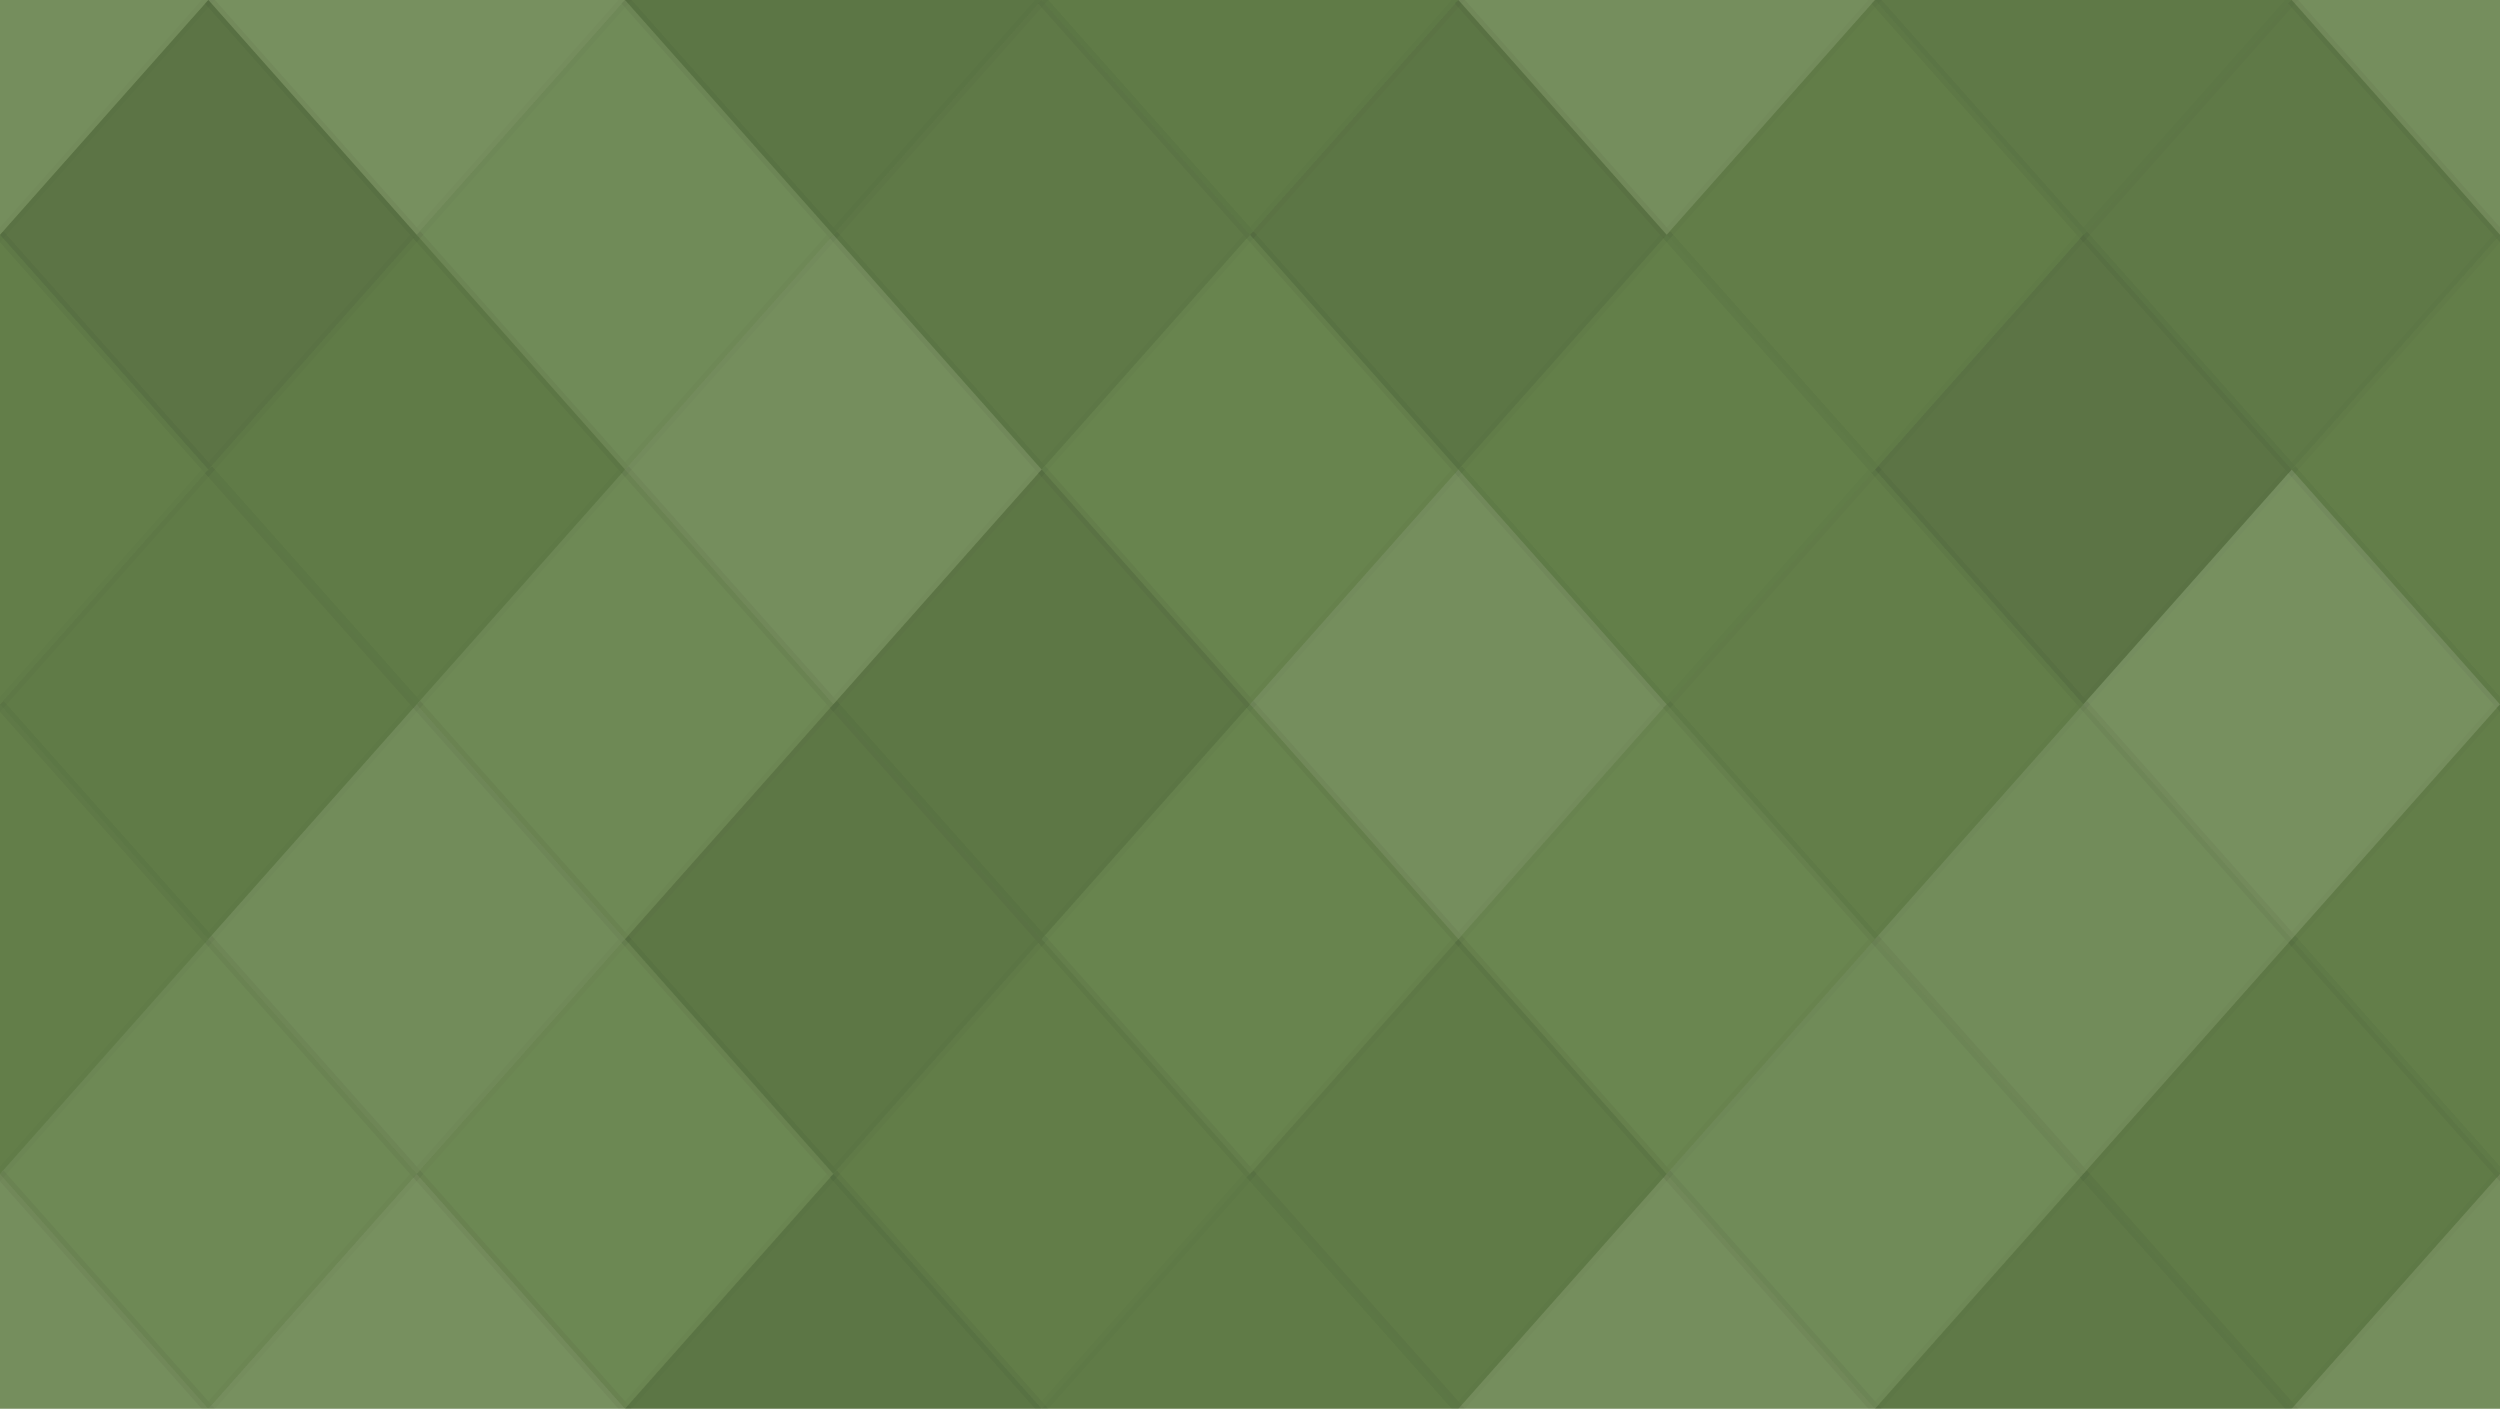 <svg xmlns="http://www.w3.org/2000/svg" width="252" height="142" viewbox="0 0 252 142" preserveAspectRatio="none"><rect x="0" y="0" width="100%" height="100%" fill="rgb(102, 131, 75)" /><polyline points="21, 0, 42, 23.667, 21, 47.333, 0, 23.667" fill="#ddd" fill-opacity="0.124" stroke="#000" stroke-opacity="0.02" transform="translate(-21, -23.667)" /><polyline points="21, 0, 42, 23.667, 21, 47.333, 0, 23.667" fill="#ddd" fill-opacity="0.124" stroke="#000" stroke-opacity="0.02" transform="translate(231, -23.667)" /><polyline points="21, 0, 42, 23.667, 21, 47.333, 0, 23.667" fill="#ddd" fill-opacity="0.124" stroke="#000" stroke-opacity="0.02" transform="translate(-21, 118.333)" /><polyline points="21, 0, 42, 23.667, 21, 47.333, 0, 23.667" fill="#ddd" fill-opacity="0.124" stroke="#000" stroke-opacity="0.02" transform="translate(231, 118.333)" /><polyline points="21, 0, 42, 23.667, 21, 47.333, 0, 23.667" fill="#ddd" fill-opacity="0.141" stroke="#000" stroke-opacity="0.02" transform="translate(21, -23.667)" /><polyline points="21, 0, 42, 23.667, 21, 47.333, 0, 23.667" fill="#ddd" fill-opacity="0.141" stroke="#000" stroke-opacity="0.02" transform="translate(21, 118.333)" /><polyline points="21, 0, 42, 23.667, 21, 47.333, 0, 23.667" fill="#222" fill-opacity="0.133" stroke="#000" stroke-opacity="0.02" transform="translate(63, -23.667)" /><polyline points="21, 0, 42, 23.667, 21, 47.333, 0, 23.667" fill="#222" fill-opacity="0.133" stroke="#000" stroke-opacity="0.02" transform="translate(63, 118.333)" /><polyline points="21, 0, 42, 23.667, 21, 47.333, 0, 23.667" fill="#222" fill-opacity="0.081" stroke="#000" stroke-opacity="0.02" transform="translate(105, -23.667)" /><polyline points="21, 0, 42, 23.667, 21, 47.333, 0, 23.667" fill="#222" fill-opacity="0.081" stroke="#000" stroke-opacity="0.02" transform="translate(105, 118.333)" /><polyline points="21, 0, 42, 23.667, 21, 47.333, 0, 23.667" fill="#ddd" fill-opacity="0.124" stroke="#000" stroke-opacity="0.02" transform="translate(147, -23.667)" /><polyline points="21, 0, 42, 23.667, 21, 47.333, 0, 23.667" fill="#ddd" fill-opacity="0.124" stroke="#000" stroke-opacity="0.02" transform="translate(147, 118.333)" /><polyline points="21, 0, 42, 23.667, 21, 47.333, 0, 23.667" fill="#222" fill-opacity="0.098" stroke="#000" stroke-opacity="0.02" transform="translate(189, -23.667)" /><polyline points="21, 0, 42, 23.667, 21, 47.333, 0, 23.667" fill="#222" fill-opacity="0.098" stroke="#000" stroke-opacity="0.02" transform="translate(189, 118.333)" /><polyline points="21, 0, 42, 23.667, 21, 47.333, 0, 23.667" fill="#222" fill-opacity="0.15" stroke="#000" stroke-opacity="0.02" transform="translate(0, 0)" /><polyline points="21, 0, 42, 23.667, 21, 47.333, 0, 23.667" fill="#222" fill-opacity="0.15" stroke="#000" stroke-opacity="0.02" transform="translate(252, 0)" /><polyline points="21, 0, 42, 23.667, 21, 47.333, 0, 23.667" fill="#ddd" fill-opacity="0.089" stroke="#000" stroke-opacity="0.02" transform="translate(42, 0)" /><polyline points="21, 0, 42, 23.667, 21, 47.333, 0, 23.667" fill="#222" fill-opacity="0.098" stroke="#000" stroke-opacity="0.02" transform="translate(84, 0)" /><polyline points="21, 0, 42, 23.667, 21, 47.333, 0, 23.667" fill="#222" fill-opacity="0.133" stroke="#000" stroke-opacity="0.02" transform="translate(126, 0)" /><polyline points="21, 0, 42, 23.667, 21, 47.333, 0, 23.667" fill="#222" fill-opacity="0.063" stroke="#000" stroke-opacity="0.02" transform="translate(168, 0)" /><polyline points="21, 0, 42, 23.667, 21, 47.333, 0, 23.667" fill="#222" fill-opacity="0.098" stroke="#000" stroke-opacity="0.02" transform="translate(210, 0)" /><polyline points="21, 0, 42, 23.667, 21, 47.333, 0, 23.667" fill="#222" fill-opacity="0.046" stroke="#000" stroke-opacity="0.02" transform="translate(-21, 23.667)" /><polyline points="21, 0, 42, 23.667, 21, 47.333, 0, 23.667" fill="#222" fill-opacity="0.046" stroke="#000" stroke-opacity="0.02" transform="translate(231, 23.667)" /><polyline points="21, 0, 42, 23.667, 21, 47.333, 0, 23.667" fill="#222" fill-opacity="0.081" stroke="#000" stroke-opacity="0.02" transform="translate(21, 23.667)" /><polyline points="21, 0, 42, 23.667, 21, 47.333, 0, 23.667" fill="#ddd" fill-opacity="0.124" stroke="#000" stroke-opacity="0.02" transform="translate(63, 23.667)" /><polyline points="21, 0, 42, 23.667, 21, 47.333, 0, 23.667" fill="#ddd" fill-opacity="0.02" stroke="#000" stroke-opacity="0.02" transform="translate(105, 23.667)" /><polyline points="21, 0, 42, 23.667, 21, 47.333, 0, 23.667" fill="#222" fill-opacity="0.029" stroke="#000" stroke-opacity="0.02" transform="translate(147, 23.667)" /><polyline points="21, 0, 42, 23.667, 21, 47.333, 0, 23.667" fill="#222" fill-opacity="0.15" stroke="#000" stroke-opacity="0.02" transform="translate(189, 23.667)" /><polyline points="21, 0, 42, 23.667, 21, 47.333, 0, 23.667" fill="#222" fill-opacity="0.081" stroke="#000" stroke-opacity="0.02" transform="translate(0, 47.333)" /><polyline points="21, 0, 42, 23.667, 21, 47.333, 0, 23.667" fill="#222" fill-opacity="0.081" stroke="#000" stroke-opacity="0.02" transform="translate(252, 47.333)" /><polyline points="21, 0, 42, 23.667, 21, 47.333, 0, 23.667" fill="#ddd" fill-opacity="0.072" stroke="#000" stroke-opacity="0.02" transform="translate(42, 47.333)" /><polyline points="21, 0, 42, 23.667, 21, 47.333, 0, 23.667" fill="#222" fill-opacity="0.115" stroke="#000" stroke-opacity="0.02" transform="translate(84, 47.333)" /><polyline points="21, 0, 42, 23.667, 21, 47.333, 0, 23.667" fill="#ddd" fill-opacity="0.124" stroke="#000" stroke-opacity="0.02" transform="translate(126, 47.333)" /><polyline points="21, 0, 42, 23.667, 21, 47.333, 0, 23.667" fill="#222" fill-opacity="0.046" stroke="#000" stroke-opacity="0.02" transform="translate(168, 47.333)" /><polyline points="21, 0, 42, 23.667, 21, 47.333, 0, 23.667" fill="#ddd" fill-opacity="0.141" stroke="#000" stroke-opacity="0.02" transform="translate(210, 47.333)" /><polyline points="21, 0, 42, 23.667, 21, 47.333, 0, 23.667" fill="#222" fill-opacity="0.046" stroke="#000" stroke-opacity="0.02" transform="translate(-21, 71)" /><polyline points="21, 0, 42, 23.667, 21, 47.333, 0, 23.667" fill="#222" fill-opacity="0.046" stroke="#000" stroke-opacity="0.02" transform="translate(231, 71)" /><polyline points="21, 0, 42, 23.667, 21, 47.333, 0, 23.667" fill="#ddd" fill-opacity="0.107" stroke="#000" stroke-opacity="0.02" transform="translate(21, 71)" /><polyline points="21, 0, 42, 23.667, 21, 47.333, 0, 23.667" fill="#222" fill-opacity="0.115" stroke="#000" stroke-opacity="0.02" transform="translate(63, 71)" /><polyline points="21, 0, 42, 23.667, 21, 47.333, 0, 23.667" fill="#ddd" fill-opacity="0.02" stroke="#000" stroke-opacity="0.02" transform="translate(105, 71)" /><polyline points="21, 0, 42, 23.667, 21, 47.333, 0, 23.667" fill="#ddd" fill-opacity="0.037" stroke="#000" stroke-opacity="0.02" transform="translate(147, 71)" /><polyline points="21, 0, 42, 23.667, 21, 47.333, 0, 23.667" fill="#ddd" fill-opacity="0.107" stroke="#000" stroke-opacity="0.02" transform="translate(189, 71)" /><polyline points="21, 0, 42, 23.667, 21, 47.333, 0, 23.667" fill="#ddd" fill-opacity="0.072" stroke="#000" stroke-opacity="0.02" transform="translate(0, 94.667)" /><polyline points="21, 0, 42, 23.667, 21, 47.333, 0, 23.667" fill="#ddd" fill-opacity="0.072" stroke="#000" stroke-opacity="0.02" transform="translate(252, 94.667)" /><polyline points="21, 0, 42, 23.667, 21, 47.333, 0, 23.667" fill="#ddd" fill-opacity="0.055" stroke="#000" stroke-opacity="0.02" transform="translate(42, 94.667)" /><polyline points="21, 0, 42, 23.667, 21, 47.333, 0, 23.667" fill="#222" fill-opacity="0.063" stroke="#000" stroke-opacity="0.02" transform="translate(84, 94.667)" /><polyline points="21, 0, 42, 23.667, 21, 47.333, 0, 23.667" fill="#222" fill-opacity="0.081" stroke="#000" stroke-opacity="0.02" transform="translate(126, 94.667)" /><polyline points="21, 0, 42, 23.667, 21, 47.333, 0, 23.667" fill="#ddd" fill-opacity="0.089" stroke="#000" stroke-opacity="0.02" transform="translate(168, 94.667)" /><polyline points="21, 0, 42, 23.667, 21, 47.333, 0, 23.667" fill="#222" fill-opacity="0.081" stroke="#000" stroke-opacity="0.02" transform="translate(210, 94.667)" /></svg>